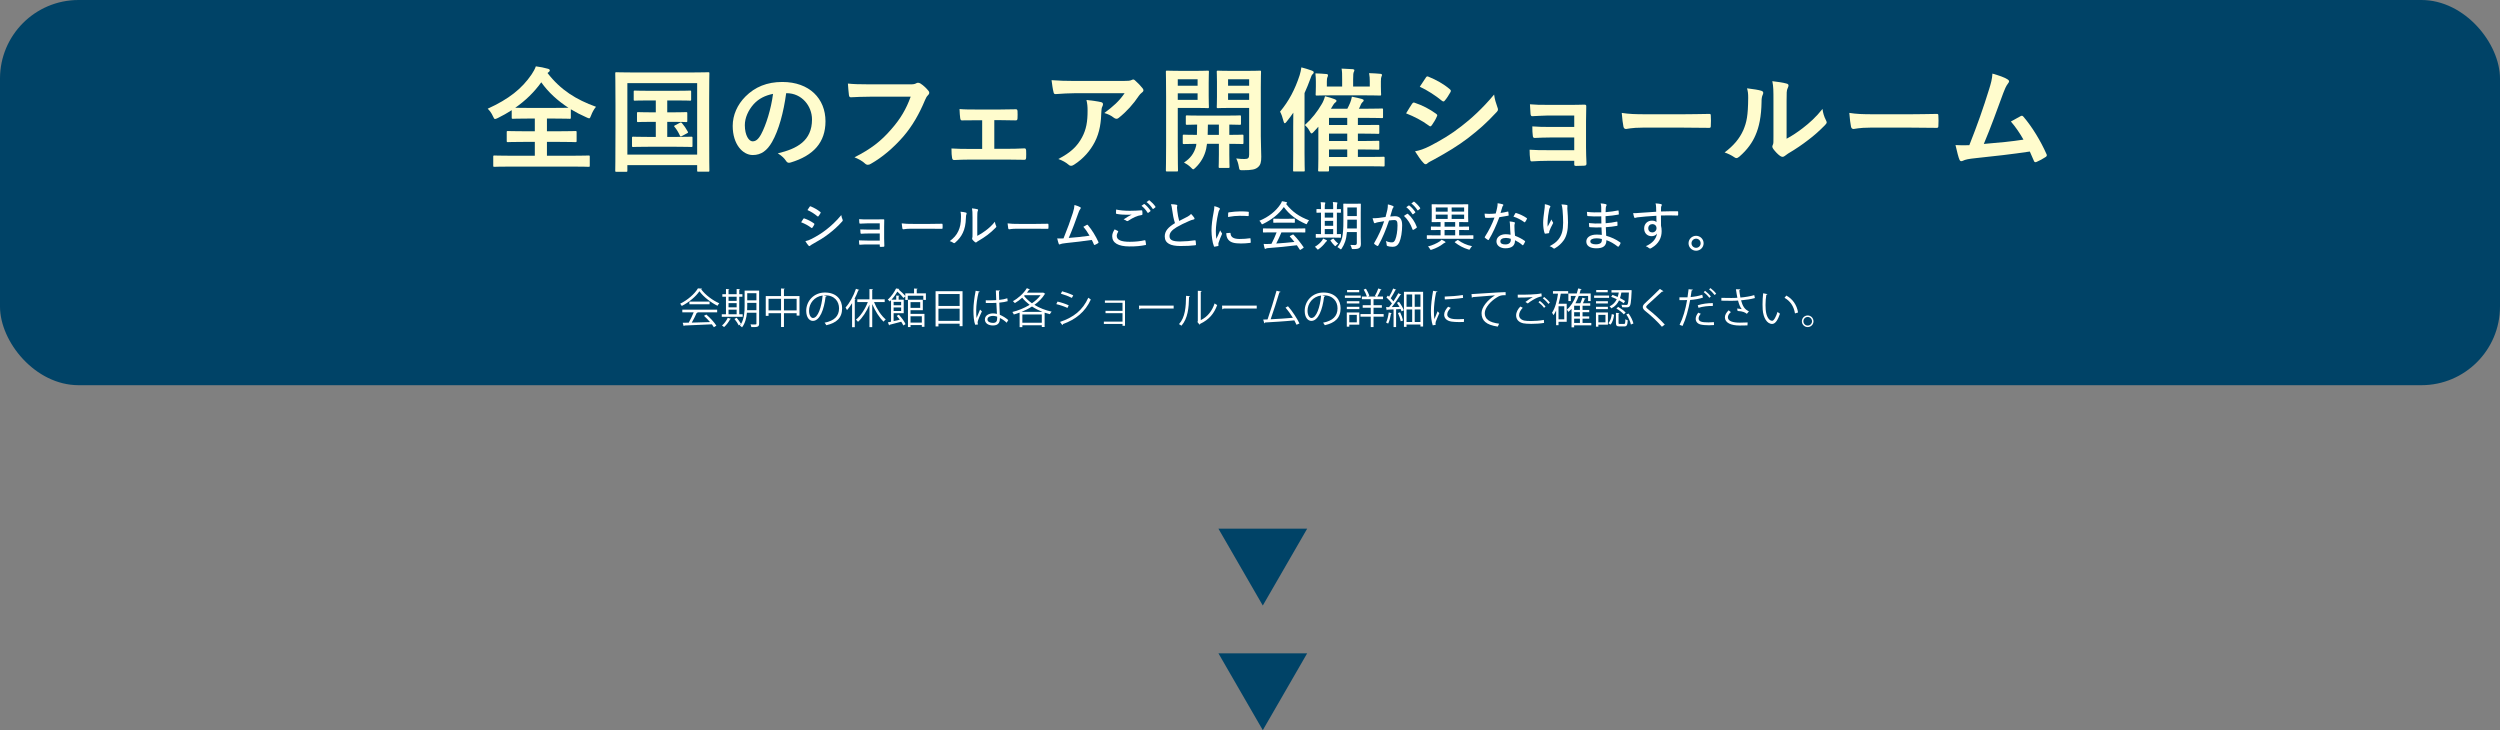 <?xml version="1.0" encoding="UTF-8"?>
<svg id="b" data-name="レイヤー 2" xmlns="http://www.w3.org/2000/svg" viewBox="0 0 662 193.345">
  <rect x="0" y="0" width="662" height="193.345" fill="#808080" stroke="none"/>
  <defs>
    <style>
      .d {
        fill: #004367;
      }

      .e {
        fill: #fff;
      }

      .f {
        fill: #fffccd;
      }
    </style>
  </defs>
  <g id="c" data-name="temp">
    <g>
      <rect class="d" width="662" height="102" rx="20.813" ry="20.813"/>
      <g>
        <path class="f" d="M144.979,19.336c3.48,4.5,7.59,7.05,12.839,8.94-.57.69-.99,1.47-1.29,2.28-.21.54-.3.78-.54.78-.15,0-.36-.12-.72-.27-1.44-.63-2.82-1.35-4.11-2.13v2.19c0,.3-.03.33-.3.33-.18,0-1.14-.06-3.9-.06h-2.13v3.36h3.42c2.91,0,3.9-.06,4.08-.06.33,0,.36.03.36.33v2.28c0,.3-.03.33-.36.33-.18,0-1.17-.06-4.08-.06h-3.42v3.66h7.14c2.73,0,3.69-.06,3.87-.06.3,0,.33.03.33.33v2.34c0,.3-.03.33-.33.33-.18,0-1.14-.06-3.87-.06h-17.129c-2.76,0-3.72.06-3.9.06-.3,0-.33-.03-.33-.33v-2.34c0-.3.03-.33.33-.33.18,0,1.14.06,3.9.06h6.78v-3.66h-3.03c-2.91,0-3.9.06-4.08.06-.3,0-.33-.03-.33-.33v-2.28c0-.3.03-.33.33-.33.18,0,1.17.06,4.08.06h3.03v-3.36h-1.92c-2.76,0-3.69.06-3.87.06-.3,0-.33-.03-.33-.33v-1.95c-1.17.75-2.37,1.44-3.66,2.069-.36.15-.57.271-.75.271-.21,0-.33-.21-.57-.75-.36-.81-.87-1.5-1.38-1.98,5.61-2.55,9.06-5.31,11.61-9.06.51-.75.9-1.47,1.14-2.16,1.14.15,2.25.36,3.15.63.39.09.54.24.54.45,0,.18-.09.3-.3.45l-.3.24ZM146.959,28.575c2.07,0,3.09-.03,3.57-.03-2.85-1.86-5.31-4.08-7.2-6.75-1.92,2.67-4.23,4.89-6.9,6.75.54.03,1.53.03,3.27.03h7.26Z"/>
        <path class="f" d="M163.247,45.495c-.3,0-.33-.03-.33-.33,0-.21.06-2.22.06-11.52v-5.97c0-5.94-.06-8.04-.06-8.22,0-.3.03-.33.33-.33.21,0,1.2.06,3.99.06h16.289c2.79,0,3.78-.06,3.99-.06.3,0,.33.03.33.33,0,.18-.06,2.28-.06,7.199v6.96c0,9.3.06,11.34.06,11.52,0,.3-.03.33-.33.33h-2.58c-.3,0-.33-.03-.33-.33v-1.41h-18.479v1.44c0,.3-.03.33-.33.33h-2.55ZM166.127,40.935h18.479v-18.929h-18.479v18.929ZM178.246,29.746c2.4,0,3.24-.06,3.42-.06.3,0,.33.03.33.33v1.98c0,.3-.03.33-.33.33-.18,0-1.02-.06-3.42-.06h-1.56v3.989h2.46c2.79,0,3.69-.06,3.87-.06.33,0,.36.03.36.33v2.07c0,.3-.03.33-.36.33-.18,0-1.08-.06-3.87-.06h-7.56c-2.79,0-3.69.06-3.87.06-.33,0-.36-.03-.36-.33v-2.07c0-.3.03-.33.36-.33.18,0,1.08.06,3.87.06h2.07v-3.989h-1.17c-2.46,0-3.3.06-3.48.06-.3,0-.33-.03-.33-.33v-1.98c0-.3.03-.33.33-.33.18,0,1.02.06,3.48.06h1.17v-3.15h-1.74c-2.7,0-3.63.06-3.81.06-.27,0-.3-.03-.3-.33v-2.01c0-.3.03-.33.3-.33.18,0,1.11.06,3.81.06h6.96c2.73,0,3.66-.06,3.84-.06.27,0,.3.03.3.33v2.01c0,.3-.03.33-.3.33-.18,0-1.11-.06-3.84-.06h-2.19v3.15h1.56ZM180.046,32.506c.3-.15.36-.09.6.18.54.63.96,1.23,1.47,2.16.12.24.12.3-.24.48l-1.29.69c-.39.21-.45.12-.6-.21-.3-.69-.87-1.65-1.38-2.22-.21-.24-.09-.27.24-.45l1.2-.63Z"/>
        <path class="f" d="M208.18,24.676c-.69,5.1-1.95,9.779-3.75,12.93-1.29,2.249-2.85,3.449-5.1,3.449-2.64,0-5.31-2.819-5.31-7.71,0-2.88,1.23-5.64,3.39-7.799,2.52-2.52,5.7-3.84,9.75-3.84,7.2,0,11.429,4.439,11.429,10.409,0,5.58-3.15,9.09-9.239,10.92-.63.18-.9.06-1.29-.54-.33-.51-.96-1.2-2.1-1.89,5.07-1.2,9.06-3.3,9.06-8.969,0-3.57-2.7-6.96-6.72-6.96h-.12ZM199.571,27.586c-1.44,1.62-2.34,3.63-2.34,5.55,0,2.76,1.11,4.29,2.04,4.29.78,0,1.44-.39,2.25-1.83,1.32-2.43,2.67-6.75,3.18-10.74-2.1.42-3.78,1.26-5.13,2.73Z"/>
        <path class="f" d="M230.315,25.606c-1.95,0-3.66.09-4.95.15-.39.03-.51-.18-.57-.6-.09-.6-.21-2.16-.27-3.03,1.35.15,2.94.21,5.76.21h10.71c.9,0,1.23-.06,1.65-.3.15-.09.3-.12.45-.12.18,0,.36.06.57.15.81.51,1.62,1.26,2.19,1.98.15.18.21.33.21.51,0,.27-.15.51-.42.75-.27.27-.42.57-.69,1.17-1.47,3.54-3.3,6.84-5.82,9.749-2.58,2.94-5.49,5.43-8.52,7.14-.27.18-.54.27-.81.27-.24,0-.51-.09-.75-.33-.69-.66-1.68-1.2-2.79-1.649,4.38-2.22,7.05-4.29,9.81-7.5,2.34-2.67,3.87-5.22,5.07-8.55h-10.83Z"/>
        <path class="f" d="M263.29,39.406h3.18c1.53,0,3.21-.03,4.83-.12.27,0,.39.18.42.57.03.63.03,1.29,0,1.92-.03.39-.15.57-.51.54-1.56,0-3.33-.06-4.71-.06h-9.42c-1.8,0-3.15.06-4.41.12-.36,0-.51-.18-.57-.63-.09-.48-.15-1.2-.15-2.43,1.74.12,3.21.12,5.13.12h3v-7.589h-1.65c-1.23,0-2.31,0-3.69.03-.27.03-.42-.15-.48-.6-.09-.51-.12-1.32-.18-2.4,1.29.12,2.88.12,4.17.12h6.66c1.35,0,2.73-.06,4.05-.06.36-.03.45.15.48.51.03.6.03,1.26,0,1.86-.03.479-.15.6-.6.57-1.17,0-2.67-.06-3.9-.06h-1.65v7.59Z"/>
        <path class="f" d="M284.843,24.676c-1.71,0-3.54.12-5.31.24-.36.03-.48-.181-.54-.45-.24-.84-.42-2.34-.54-3.24,2.04.15,3.69.21,6.09.21h12.869c1.26,0,1.77-.06,2.07-.18.15-.06.42-.21.57-.21.24,0,.48.18.69.42.66.57,1.23,1.2,1.8,1.89.15.18.24.36.24.54,0,.24-.15.45-.42.63-.33.24-.57.54-.81.87-1.41,2.13-3.27,4.2-5.28,5.79-.18.18-.39.27-.63.27s-.51-.12-.72-.3c-.75-.6-1.5-.93-2.49-1.23,2.4-1.8,3.87-3.09,5.37-5.25h-12.96ZM286.522,36.375c1.14-2.13,1.47-4.17,1.47-7.08,0-1.11-.06-1.8-.3-2.82,1.47.15,3.03.36,3.87.57.39.09.51.3.51.569,0,.181-.06.36-.15.54-.21.42-.24.72-.27,1.23-.09,2.91-.39,5.58-1.77,8.249-1.17,2.249-2.97,4.379-5.46,5.97-.27.18-.54.3-.84.3-.21,0-.42-.09-.6-.27-.72-.63-1.59-1.11-2.73-1.53,3.27-1.71,4.98-3.33,6.27-5.73Z"/>
        <path class="f" d="M316.793,18.766c1.98,0,2.85-.06,3.03-.06.27,0,.3.03.3.33,0,.21-.06,1.05-.06,2.88v3.54c0,1.83.06,2.67.06,2.85,0,.3-.03.33-.3.33-.18,0-1.05-.06-3.03-.06h-4.92v10.02c0,4.2.06,6.269.06,6.48,0,.3-.03.33-.33.33h-2.55c-.3,0-.33-.03-.33-.33,0-.21.06-2.28.06-6.48v-13.02c0-4.2-.06-6.33-.06-6.54,0-.3.03-.33.33-.33.21,0,1.35.06,3.57.06h4.17ZM311.873,20.986v1.71h5.25v-1.71h-5.25ZM317.123,24.706h-5.25v1.74h5.25v-1.74ZM319.612,38.085c-.06.48-.12.9-.21,1.29-.42,1.95-1.41,3.66-2.85,5.04-.3.27-.45.42-.57.42-.18,0-.33-.18-.69-.54-.48-.48-1.2-.96-1.77-1.26,1.65-1.05,2.73-2.46,3.21-4.41l.06-.54c-2.28.03-3.12.06-3.27.06-.3,0-.33-.03-.33-.36v-1.8c0-.3.03-.33.33-.33.15,0,1.02.06,3.42.06.03-.75.06-1.68.06-2.73-1.8.03-2.49.06-2.64.06-.33,0-.36-.03-.36-.33v-1.83c0-.3.03-.33.36-.33.18,0,1.08.06,3.75.06h6.42c2.67,0,3.57-.06,3.75-.06.3,0,.33.03.33.33v1.83c0,.3-.03.33-.33.33-.15,0-.9-.03-2.76-.06v2.73c2.37,0,3.27-.06,3.42-.06.3,0,.33.03.33.33v1.8c0,.33-.03.36-.33.36-.15,0-1.05-.06-3.42-.06v2.79c0,2.07.06,3.06.06,3.24,0,.33-.03.359-.33.359h-2.22c-.3,0-.33-.03-.33-.359,0-.181.06-1.17.06-3.24v-2.79h-3.15ZM322.762,35.716v-2.73h-2.91c0,1.02-.03,1.95-.06,2.73h2.97ZM333.862,36.015c0,2.1.12,4.02.12,5.49,0,1.44-.18,2.16-.87,2.76-.69.6-1.56.81-3.96.81-.93,0-.96,0-1.11-.93-.15-.9-.39-1.59-.69-2.19.84.12,1.53.15,2.19.15.99,0,1.23-.27,1.23-1.17v-12.36h-4.92c-2.34,0-3.12.06-3.3.06-.33,0-.36-.03-.36-.33,0-.18.06-.84.06-2.61v-4.019c0-1.74-.06-2.43-.06-2.64,0-.3.03-.33.36-.33.18,0,.96.06,3.3.06h4.41c2.34,0,3.15-.06,3.33-.06.3,0,.33.03.33.33,0,.21-.06,1.47-.06,4.109v12.87ZM325.192,20.986v1.71h5.58v-1.71h-5.58ZM330.772,24.706h-5.58v1.74h5.58v-1.74Z"/>
        <path class="f" d="M342.44,33.586c0-1.08,0-2.43.03-3.75-.54.78-1.11,1.56-1.74,2.34-.21.3-.39.45-.54.45-.12,0-.21-.15-.3-.48-.24-.99-.6-2.01-.93-2.58,2.34-2.82,3.96-5.88,5.19-9.66.21-.69.36-1.38.45-2.07.99.27,1.86.51,2.82.87.3.12.45.24.45.45,0,.21-.12.359-.33.54-.18.15-.3.42-.57,1.2-.48,1.32-.99,2.55-1.53,3.75v15.87c0,2.94.06,4.41.06,4.56,0,.3-.03.33-.3.33h-2.49c-.3,0-.3-.03-.3-.33,0-.181.03-1.62.03-4.56v-6.93ZM347.93,34.846c-.3.33-.48.48-.63.48-.18,0-.3-.21-.54-.66-.36-.69-.78-1.14-1.23-1.56,1.92-1.74,3.33-3.6,4.38-5.4.39-.57.75-1.47.96-2.22.96.24,1.89.51,2.55.78.33.12.48.27.48.42,0,.18-.12.36-.33.48-.3.18-.6.72-1.14,1.62h4.35c.3-.54.54-1.11.75-1.59.18-.45.33-.899.45-1.59.93.18,2.07.42,2.64.6.33.09.48.21.48.36,0,.21-.09.3-.3.48-.18.149-.36.42-.48.72-.15.39-.3.72-.48,1.02h2.37c2.64,0,3.54-.06,3.72-.06.27,0,.3.03.3.33v1.89c0,.3-.03.33-.3.33-.18,0-1.08-.06-3.72-.06h-2.64v1.89h1.71c2.58,0,3.45-.03,3.63-.03.3,0,.33.03.33.3v1.71c0,.33-.03.36-.33.36-.18,0-1.05-.06-3.63-.06h-1.71v1.95h1.71c2.58,0,3.45-.06,3.63-.06.3,0,.33.03.33.33v1.68c0,.33-.03.36-.33.36-.18,0-1.05-.06-3.63-.06h-1.71v1.98h2.94c2.73,0,3.66-.06,3.81-.06.3,0,.33.03.33.36v1.859c0,.33-.03.36-.33.36-.15,0-1.08-.06-3.81-.06h-10.589v1.05c0,.3-.03.33-.33.33h-2.22c-.3,0-.33-.03-.33-.33,0-.15.06-.9.06-3.03v-8.489l-1.17,1.29ZM362.719,21.586c0-.78-.03-1.38-.18-2.22,1.05.03,2.04.09,3,.18.27.03.42.15.42.3,0,.18-.09.271-.15.45-.09.21-.15.54-.15,1.26v1.32c0,1.32.06,1.92.06,2.1,0,.3-.03.33-.36.33-.18,0-1.2-.06-4.08-.06h-8.489c-2.88,0-3.9.06-4.08.06-.3,0-.33-.03-.33-.33,0-.21.06-.78.06-2.1v-1.29c0-.66-.03-1.29-.12-2.16,1.05.03,1.95.09,2.97.18.24.03.36.15.36.3,0,.21-.06.36-.15.54-.09.18-.15.51-.15,1.17v1.29h4.05v-1.92c0-1.35,0-2.01-.15-2.82,1.08.03,2.01.09,2.97.15.27.03.42.12.42.27,0,.21-.09.33-.18.54-.09.24-.15.6-.15,1.86v1.92h4.41v-1.32ZM356.749,33.106v-1.89h-4.83v1.89h4.83ZM356.749,37.335v-1.95h-4.83v1.95h4.83ZM356.749,41.565v-1.98h-4.83v1.98h4.83Z"/>
        <path class="f" d="M373.922,27.466c.15-.21.3-.36.57-.3,2.25.75,4.05,1.71,5.76,2.94.21.15.33.27.33.45,0,.09-.06.21-.12.33-.33.81-.84,1.59-1.32,2.279-.15.18-.27.3-.39.3-.12,0-.21-.06-.36-.18-1.92-1.41-3.87-2.399-6.06-3.269.75-1.2,1.23-2.07,1.59-2.55ZM378.781,38.596c2.85-1.5,5.31-2.91,8.22-5.19,2.4-1.83,5.61-4.71,8.64-8.37.18,1.32.42,2.07.87,3.36.09.21.15.39.15.57,0,.24-.09.45-.33.69-2.79,3-4.68,4.65-7.62,6.93-2.61,1.98-5.4,3.69-8.97,5.64-.72.39-1.44.72-1.74,1.02-.18.18-.33.24-.48.24-.21,0-.42-.12-.6-.36-.63-.63-1.44-1.8-2.22-3.06,1.26-.24,2.31-.57,4.08-1.47ZM377.551,20.566c.21-.36.39-.42.75-.24,1.92.78,3.99,1.89,5.64,3.33.18.12.24.27.24.39s-.03.24-.12.39c-.42.75-1.02,1.71-1.53,2.25-.09.15-.21.18-.3.18-.15,0-.3-.09-.45-.21-1.56-1.29-3.9-2.819-5.82-3.689.51-.78,1.08-1.62,1.59-2.4Z"/>
        <path class="f" d="M416.86,30.586h-6.93c-1.41,0-2.85.15-4.2.18-.27.03-.42-.21-.45-.69-.06-.75-.09-1.319-.15-2.46,1.71.15,2.64.15,4.8.15h5.22c1.47,0,3.12,0,4.44-.06.36,0,.48.18.45.48,0,1.35-.06,2.61-.06,3.93v6.93c0,1.35.06,2.73.12,4.26,0,.45-.15.54-.66.57-.48.03-1.44.06-2.04.06-.48,0-.54-.09-.54-.45v-.9h-7.11c-1.41,0-2.76.06-4.14.15-.3,0-.39-.15-.42-.6-.09-.6-.15-1.47-.15-2.49,1.62.12,3.09.12,4.83.12h6.989v-3.36h-6.36c-1.35,0-2.82.06-4.11.12-.36,0-.48-.18-.51-.66-.09-.6-.12-1.38-.12-2.4,1.62.12,2.73.15,4.68.15h6.42v-3.03Z"/>
        <path class="f" d="M434.987,33.796c-2.97,0-4.11.36-4.41.36-.36,0-.6-.18-.69-.63-.15-.69-.33-2.1-.45-3.63,1.95.3,3.45.36,6.48.36h9.66c2.28,0,4.59-.06,6.9-.09.45-.03.54.06.54.42.06.9.06,1.92,0,2.82,0,.36-.12.48-.54.45-2.25-.03-4.47-.06-6.69-.06h-10.8Z"/>
        <path class="f" d="M466.429,24.046c.51.15.57.51.39.93-.33.66-.36,1.32-.36,2.04-.06,3.75-.63,6.6-1.62,8.819-.78,1.83-2.1,3.78-4.26,5.64-.3.24-.54.39-.78.39-.18,0-.36-.09-.57-.24-.75-.51-1.47-.87-2.55-1.26,2.34-1.77,3.93-3.6,4.98-5.97.84-2.04,1.23-3.69,1.26-8.49,0-1.14-.06-1.62-.3-2.52,1.71.21,3.09.42,3.81.66ZM473.089,36.736c1.47-.78,2.85-1.71,4.26-2.79,1.8-1.38,3.57-2.97,5.25-5.1.12,1.05.42,2.04.93,3.03.09.21.18.36.18.51,0,.21-.12.42-.45.75-1.5,1.53-2.88,2.76-4.44,3.93-1.56,1.2-3.24,2.37-5.34,3.6-.54.36-.6.42-.87.63-.18.15-.39.24-.6.24-.18,0-.39-.09-.63-.24-.66-.45-1.35-1.23-1.8-1.83-.18-.27-.27-.45-.27-.63,0-.15.03-.27.12-.45.21-.39.18-.75.18-2.28v-9.39c0-2.61,0-3.84-.3-5.22,1.2.149,2.85.359,3.75.63.39.09.54.27.54.51,0,.18-.09.45-.24.75-.27.57-.27,1.17-.27,3.33v10.02Z"/>
        <path class="f" d="M495.245,33.796c-2.97,0-4.11.36-4.41.36-.36,0-.6-.18-.69-.63-.15-.69-.33-2.1-.45-3.63,1.95.3,3.45.36,6.48.36h9.66c2.28,0,4.59-.06,6.9-.09.45-.03.54.06.54.42.06.9.06,1.92,0,2.82,0,.36-.12.48-.54.45-2.25-.03-4.47-.06-6.69-.06h-10.8Z"/>
        <path class="f" d="M531.646,21.046c.21.15.36.3.36.48,0,.15-.09.36-.3.6-.54.69-.9,1.62-1.23,2.49-1.68,4.59-3.27,8.999-5.16,13.499,4.62-.39,7.14-.63,10.499-1.14-.93-1.65-2.04-3.3-3.33-4.8.9-.48,1.77-.99,2.61-1.44.33-.18.51-.06.72.18,2.34,2.73,4.59,6.48,6.06,9.81.09.15.12.27.12.39,0,.18-.12.36-.39.51-.72.48-1.47.87-2.28,1.23-.12.06-.24.09-.36.09-.18,0-.33-.15-.42-.42-.36-.84-.69-1.62-1.05-2.4-4.8.72-9.36,1.23-14.249,1.74-1.98.21-2.79.36-3.51.72-.39.18-.72.12-.87-.3-.24-.51-.63-2.01-1.05-3.87,1.2.09,2.46.06,3.66.03,2.13-5.37,3.69-9.81,5.25-14.85.48-1.56.78-2.61.87-4.11,1.83.54,3.12.96,4.05,1.56Z"/>
      </g>
      <g>
        <path class="e" d="M212.719,57.947c.07-.098.14-.14.252-.112.967.336,1.793.77,2.563,1.317.154.098.154.182.084.322-.126.267-.322.575-.49.812-.098.126-.168.141-.294.042-.826-.63-1.723-1.092-2.689-1.471.252-.392.448-.729.574-.91ZM214.918,63.255c1.317-.686,2.522-1.387,3.852-2.423,1.163-.896,2.675-2.256,4.006-3.88.07.462.14.756.336,1.176.084.183.07.322-.07.477-1.233,1.387-2.325,2.339-3.656,3.362-1.233.953-2.577,1.765-4.132,2.62-.322.182-.588.336-.728.476-.154.154-.308.126-.434-.042-.252-.252-.56-.714-.826-1.163.532-.112.994-.266,1.653-.603ZM214.4,54.739c.098-.126.14-.154.294-.084.868.364,1.765.855,2.522,1.471.14.098.126.182.056.309-.154.252-.378.644-.56.84-.098.099-.182.07-.294-.027-.714-.617-1.695-1.233-2.606-1.625.168-.267.392-.616.588-.883Z"/>
        <path class="e" d="M232.957,59.137h-3.152c-.63,0-1.443.056-2.045.084-.126.014-.196-.056-.21-.252-.028-.266-.056-.546-.056-.939.784.07,1.429.07,2.297.07h2.339c.602,0,1.275,0,1.835-.028.168,0,.196.056.182.196,0,.616-.028,1.204-.028,1.779v3.082c0,.574.028,1.274.056,1.989,0,.182-.056.224-.238.238-.182.014-.56.014-.77.014-.182,0-.21-.028-.21-.182v-.462h-3.264c-.616,0-1.303.028-1.989.084-.14.014-.182-.042-.196-.238-.028-.224-.056-.575-.056-.924.77.042,1.541.056,2.283.056h3.222v-1.877h-2.914c-.575,0-1.345.014-1.961.07-.154.014-.196-.056-.224-.252-.028-.224-.056-.546-.056-.896.784.042,1.457.056,2.227.056h2.928v-1.667Z"/>
        <path class="e" d="M241.183,60.566c-1.289,0-1.863.154-1.961.154-.154,0-.238-.07-.28-.238-.056-.266-.126-.812-.168-1.331.883.126,1.793.14,3.068.14h4.385c1.008,0,2.059-.014,3.138-.042.182-.014.224.028.224.182.028.294.028.673,0,.981,0,.154-.042.196-.224.183-1.05-.014-2.087-.028-3.068-.028h-5.113Z"/>
        <path class="e" d="M255.786,56.293c.196.07.21.21.14.393-.112.238-.154.574-.154,1.036-.042,1.653-.322,2.914-.826,3.95-.448.967-1.107,1.793-2.003,2.563-.196.183-.336.196-.49.07-.28-.196-.574-.336-.952-.462,1.008-.756,1.793-1.583,2.283-2.689.434-.966.686-1.947.686-3.768,0-.574-.014-.882-.126-1.331.616.056,1.163.154,1.443.238ZM258.784,62.457c.826-.434,1.499-.855,2.199-1.387.826-.602,1.667-1.359,2.465-2.353.042.378.14.756.322,1.106.084.168.098.252-.098.448-.7.714-1.415,1.358-2.157,1.919-.742.546-1.527,1.079-2.451,1.611-.252.154-.322.196-.434.308-.154.126-.308.126-.462,0-.238-.182-.504-.448-.672-.672-.112-.168-.098-.266-.042-.42.07-.168.07-.392.07-1.246v-4.146c0-1.303-.028-1.919-.14-2.451.448.042,1.093.14,1.415.224.266.084.224.238.112.49-.098.225-.126.644-.126,1.723v4.847Z"/>
        <path class="e" d="M269.219,60.566c-1.289,0-1.863.154-1.961.154-.154,0-.238-.07-.28-.238-.056-.266-.126-.812-.168-1.331.883.126,1.793.14,3.068.14h4.384c1.008,0,2.059-.014,3.138-.042.182-.014.224.028.224.182.028.294.028.673,0,.981,0,.154-.042.196-.224.183-1.05-.014-2.087-.028-3.068-.028h-5.113Z"/>
        <path class="e" d="M286.073,54.879c.154.098.168.238,0,.448-.21.252-.378.617-.532,1.093-.728,2.087-1.597,4.426-2.535,6.583,2.003-.154,3.768-.322,5.505-.588-.448-.798-.995-1.611-1.639-2.353.308-.183.63-.378.91-.519.154-.084.21-.028.308.084,1.051,1.232,2.059,2.899,2.76,4.427.084.154.042.252-.098.35-.252.169-.546.309-.812.435-.14.07-.224.028-.294-.14-.168-.392-.308-.785-.546-1.163-2.227.336-4.398.574-6.794.826-.981.112-1.289.183-1.527.294-.182.112-.35.112-.42-.084-.098-.224-.252-.77-.406-1.443.532.042,1.022.028,1.667,0,.995-2.438,1.891-4.902,2.479-6.779.28-.911.392-1.457.42-2.06.658.168,1.218.378,1.555.588Z"/>
        <path class="e" d="M296.025,61.168c.098.056.112.112.056.21-.196.308-.364.742-.364,1.079,0,1.065,1.121,1.569,3.432,1.569,1.527,0,2.844-.154,3.922-.406.168-.028.21,0,.238.112.056.21.14.7.168.981.014.112-.042.154-.196.182-1.191.238-2.437.378-4.23.364-2.928-.014-4.539-.91-4.539-2.717,0-.588.224-1.163.644-1.807.266.141.602.28.868.435ZM299.233,55.817c1.008,0,2.101-.056,3.04-.126.126-.014.182.042.196.14.042.238.056.504.056.855,0,.168-.056.224-.21.252-1.218.168-2.367.742-3.516,1.499-.154.126-.336.14-.504.042-.21-.154-.476-.309-.77-.378.812-.56,1.513-.953,2.143-1.275-.406.043-.91.043-1.331.043-.757,0-1.849-.07-2.689-.238-.098-.028-.14-.07-.14-.224,0-.252.014-.574.042-.925.981.225,2.255.336,3.684.336ZM302.903,54.052c.056-.042.112-.042.196.014.518.392,1.107,1.051,1.541,1.681.042.084.042.14-.028.196l-.518.392c-.098.07-.168.07-.224-.028-.42-.7-.981-1.331-1.597-1.807l.63-.448ZM304.206,53.072c.07-.056.126-.056.196,0,.56.448,1.177,1.065,1.555,1.639.042.084.042.14-.042.224l-.504.378c-.07.056-.14.042-.196-.042-.392-.616-.953-1.261-1.611-1.765l.602-.435Z"/>
        <path class="e" d="M311.537,54.221c.14.028.21.112.21.196,0,.168-.084.322-.084.532.014.294.042.603.084.911.126,1.009.266,1.821.504,2.647.77-.392,1.456-.728,2.255-1.163.434-.252.672-.434.883-.7.35.35.658.714.84,1.008.14.196.112.434-.168.476-.378.057-.855.238-1.275.435-1.106.477-2.269,1.037-3.236,1.611-1.331.812-1.863,1.513-1.863,2.367,0,1.065.939,1.415,2.885,1.401,1.387-.014,2.76-.14,3.81-.308.14-.028.196,0,.224.14.056.294.084.644.098.952.014.141-.056.21-.21.225-1.205.14-2.255.196-3.922.196-2.549,0-4.146-.672-4.146-2.549,0-1.443.953-2.451,2.704-3.516-.364-1.065-.603-2.438-.742-3.53-.084-.686-.168-1.093-.322-1.471.518,0,1.093.042,1.471.14Z"/>
        <path class="e" d="M322.782,55.019c.182.112.252.182.252.28,0,.084-.028.14-.154.308-.126.21-.21.434-.294.855-.392,1.681-.63,3.488-.63,4.707,0,.868.042,1.471.14,2.073.322-.715.602-1.261,1.008-2.241.098.266.28.462.42.7.042.042.084.112.084.168,0,.084-.028.14-.07.224-.308.714-.603,1.373-.855,2.171-.042.084-.056.224-.056.392,0,.14.028.238.028.336,0,.084-.028.126-.126.154-.266.07-.617.14-.925.182-.084,0-.14-.056-.168-.154-.392-.952-.616-2.703-.63-4.104,0-1.401.21-2.998.532-4.707.154-.826.224-1.247.224-1.779.504.127.924.28,1.218.435ZM325.738,61.658c.084,0,.112.042.112.168.07,1.022.841,1.443,2.396,1.457,1.022.014,1.835-.084,2.731-.196.126-.014.154,0,.168.154.028.224.056.63.056.896,0,.14,0,.154-.196.182-.896.112-1.625.154-2.423.154-1.779,0-2.704-.266-3.32-.995-.378-.434-.532-1.05-.546-1.737l1.023-.084ZM325.219,56.434c0-.141.042-.183.182-.21.855-.14,2.297-.252,2.998-.252.826,0,1.555.028,2.017.084.238.014.266.028.266.154,0,.309,0,.574-.028.869,0,.112-.028.154-.154.14-.672-.056-1.513-.07-2.269-.07-.855,0-1.835.084-3.04.309.014-.56.014-.812.028-1.022Z"/>
        <path class="e" d="M346.153,59.095c-.098.196-.126.28-.21.28-.042,0-.126-.042-.238-.098-2.353-1.037-4.314-2.465-5.743-4.455-1.429,2.003-3.278,3.376-5.491,4.469-.14.07-.21.112-.266.112-.084,0-.126-.084-.21-.266-.14-.266-.294-.476-.518-.672,2.493-1.008,4.426-2.62,5.561-4.342.224-.336.322-.546.42-.84.42.056.812.126,1.148.238.154.042.224.084.224.168,0,.07-.028.141-.112.183-.07.042-.14.07-.182.112,1.639,2.115,3.572,3.418,6.107,4.356-.21.238-.364.49-.49.756ZM336.46,61.532c-1.359,0-1.807.028-1.891.028-.126,0-.14-.014-.14-.126v-.827c0-.112.014-.126.14-.126.084,0,.532.028,1.891.028h7.158c1.373,0,1.821-.028,1.905-.028.112,0,.126.014.126.126v.827c0,.112-.014.126-.126.126-.084,0-.532-.028-1.905-.028h-4.3c-.392.966-.855,1.961-1.373,2.956,1.597-.112,3.334-.252,4.819-.42-.364-.476-.756-.924-1.191-1.4-.084-.085-.07-.141.084-.21l.616-.322c.126-.07.168-.07.238,0,.995,1.023,1.835,2.101,2.662,3.292.07.098.056.154-.07.238l-.658.435c-.084.056-.126.084-.168.084-.042,0-.07-.028-.112-.098-.252-.406-.504-.785-.757-1.148-2.395.322-5.225.574-7.648.756-.252.014-.434.056-.518.126-.07.056-.126.084-.21.084s-.14-.07-.168-.168c-.112-.364-.182-.756-.252-1.148.476.042.939.028,1.527,0,.168,0,.35-.014.546-.028.546-1.051.995-2.059,1.359-3.025h-1.583ZM341.139,57.932c1.148,0,1.527-.028,1.611-.028.112,0,.126.014.126.14v.812c0,.112-.014.126-.126.126-.084,0-.462-.028-1.611-.028h-2.227c-1.149,0-1.541.028-1.611.028-.126,0-.14-.014-.14-.126v-.812c0-.126.014-.14.14-.14.07,0,.462.028,1.611.028h2.227Z"/>
        <path class="e" d="M351.231,63.564c.112.07.154.112.154.182,0,.07-.028.112-.126.168-.126.07-.21.196-.322.351-.476.616-1.008,1.163-1.737,1.695-.112.084-.182.126-.252.126s-.126-.07-.238-.21c-.182-.238-.35-.392-.532-.518.882-.547,1.457-1.065,1.877-1.639.154-.21.252-.378.322-.546.35.14.588.252.855.393ZM350.307,62.919c-1.275,0-1.695.028-1.765.028-.112,0-.126-.014-.126-.126v-.729c0-.112.014-.126.126-.126.056,0,.392.028,1.26.028v-5.687c-.728.014-1.008.028-1.065.028-.126,0-.14-.014-.14-.126v-.714c0-.127.014-.141.14-.141.056,0,.336.028,1.065.028v-.28c0-.784-.014-1.205-.098-1.569.364.014.728.028,1.065.07.112.014.182.057.182.127,0,.098-.042.168-.084.266-.042.098-.07.406-.07,1.093v.294h2.227v-.322c0-.77-.014-1.19-.084-1.569.35.028.714.042,1.05.098.098.014.168.07.168.126,0,.098-.042.168-.07.266-.042.112-.084.406-.084,1.107v.294c.63,0,.896-.028.952-.028.112,0,.126.014.126.141v.714c0,.112-.014.126-.126.126-.056,0-.322-.014-.952-.028v5.687c.616,0,.882-.028.952-.028.112,0,.126.014.126.126v.729c0,.112-.014.126-.126.126-.084,0-.504-.028-1.737-.028h-2.914ZM353.024,57.624v-1.317h-2.227v1.317h2.227ZM353.024,59.795v-1.316h-2.227v1.316h2.227ZM353.024,61.994v-1.345h-2.227v1.345h2.227ZM352.926,63.242c.126-.07.168-.07.238.028.294.406.757.896,1.205,1.247-.21.14-.392.294-.575.504-.098.112-.154.168-.21.168-.042,0-.098-.042-.182-.126-.406-.406-.742-.827-1.065-1.303-.07-.098-.056-.14.084-.224l.504-.294ZM360.322,62.695c0,.644.042,1.317.042,1.891,0,.504-.126.84-.378,1.05-.308.224-.658.322-1.667.322-.322,0-.336,0-.434-.35-.07-.294-.182-.56-.322-.757.434.028.812.042,1.205.042.364,0,.518-.168.518-.56v-2.885h-2.619c-.182,2.087-.63,3.193-1.387,4.37-.098.14-.168.21-.238.21-.056,0-.126-.056-.224-.14-.21-.196-.448-.351-.672-.448,1.26-1.639,1.583-2.942,1.583-6.92v-2.199c0-1.457-.028-2.171-.028-2.255,0-.126.014-.14.14-.14.084,0,.406.028,1.401.028h1.569c1.008,0,1.345-.028,1.415-.028.112,0,.126.014.126.14,0,.085-.028.798-.028,2.255v6.373ZM359.286,60.496v-2.326h-2.507v.364c0,.729-.014,1.387-.042,1.961h2.549ZM356.778,54.935v2.283h2.507v-2.283h-2.507Z"/>
        <path class="e" d="M367.369,55.565c.098-.462.14-.896.14-1.443.56.126.896.224,1.345.42.182.07.238.267.084.42-.112.14-.182.266-.252.491-.196.63-.364,1.232-.56,1.877.42-.042.924-.084,1.247-.084,1.275,0,1.919.728,1.919,2.395,0,1.765-.294,3.516-.756,4.524-.378.812-.981,1.191-1.737,1.191-.617,0-1.079-.085-1.415-.21-.126-.042-.196-.14-.196-.308-.028-.322-.056-.658-.21-1.022.617.266,1.121.364,1.583.364.42,0,.658-.154.911-.743.322-.785.588-2.185.588-3.754,0-1.065-.182-1.415-.869-1.415-.392,0-.924.056-1.373.126-.869,2.535-1.723,4.636-2.844,6.625-.07.126-.168.154-.294.098-.182-.098-.588-.351-.742-.49-.098-.084-.112-.168-.042-.28,1.149-1.961,1.933-3.712,2.634-5.771-.56.085-1.065.169-1.625.267-.308.056-.546.14-.686.21-.168.084-.322.07-.406-.126-.112-.266-.238-.658-.364-1.135.546,0,1.121-.028,1.625-.084.686-.07,1.205-.154,1.821-.252.196-.715.336-1.247.476-1.891ZM372.635,56.615c.084-.042.154-.014.238.07.967.855,1.793,2.059,2.283,3.39.042.112.042.182-.056.252-.182.169-.588.406-.798.519-.126.07-.224.042-.266-.098-.518-1.443-1.233-2.633-2.269-3.572.252-.196.588-.406.868-.56ZM373.028,54.416c.056-.042.098-.028.182.028.518.378,1.121,1.036,1.555,1.695.042.056.028.126-.042.182l-.504.406c-.098.056-.168.042-.224-.056-.42-.686-.981-1.331-1.611-1.807l.644-.448ZM374.316,53.422c.056-.042.112-.042.182,0,.575.448,1.177,1.065,1.555,1.639.056.084.056.14-.042.224l-.476.392c-.084.07-.14.056-.196-.028-.392-.617-.967-1.275-1.611-1.779l.588-.448Z"/>
        <path class="e" d="M380.963,60.902c-1.387,0-1.863.028-1.933.028-.112,0-.126-.014-.126-.126v-.686c0-.112.014-.126.126-.126.07,0,.546.028,1.933.028h.504v-1.219h-.252c-1.415,0-1.905.028-1.975.028-.126,0-.14-.014-.14-.14,0-.084.028-.42.028-1.274v-1.919c0-.869-.028-1.205-.028-1.289,0-.112.014-.126.14-.126.07,0,.56.028,1.975.028h5.477c1.401,0,1.891-.028,1.975-.028.112,0,.126.014.126.126,0,.084-.028.42-.028,1.289v1.919c0,.855.028,1.204.028,1.274,0,.126-.014.14-.126.14-.084,0-.574-.028-1.975-.028h-.308v1.219h.546c1.387,0,1.863-.028,1.933-.028.126,0,.14.014.14.126v.686c0,.112-.014.126-.14.126-.07,0-.546-.028-1.933-.028h-.546v1.415h1.835c1.289,0,1.723-.028,1.807-.028.112,0,.126.014.126.112v.715c0,.126-.014.14-.126.14-.084,0-.518-.028-1.807-.028h-8.475c-1.275,0-1.709.028-1.793.028-.112,0-.126-.014-.126-.14v-.715c0-.098.014-.112.126-.112.084,0,.518.028,1.793.028h1.723v-1.415h-.504ZM382.616,63.955c.126.085.154.112.154.196,0,.07-.084.126-.21.154-.126.028-.238.098-.448.266-.714.574-1.779,1.148-2.998,1.54-.112.028-.182.056-.238.056-.112,0-.14-.07-.252-.28-.14-.267-.322-.477-.504-.617,1.205-.308,2.353-.84,3.082-1.331.168-.112.364-.28.518-.462.378.154.686.322.896.476ZM383.345,56.041v-1.106h-3.152v1.106h3.152ZM383.345,57.974v-1.149h-3.152v1.149h3.152ZM382.518,60.02h2.815v-1.219h-2.815v1.219ZM385.334,62.317v-1.415h-2.815v1.415h2.815ZM384.395,54.935v1.106h3.306v-1.106h-3.306ZM387.701,56.825h-3.306v1.149h3.306v-1.149ZM385.852,63.633c.154-.098.182-.112.28-.042,1.008.728,2.213,1.317,3.67,1.597-.182.182-.364.406-.49.644-.112.21-.14.28-.252.28-.056,0-.126-.028-.238-.056-1.331-.393-2.591-1.093-3.544-1.849-.042-.042-.07-.056-.07-.084,0-.042.042-.07.14-.14l.504-.35Z"/>
        <path class="e" d="M399.216,56.028c.126-.042.168-.028.196.098.042.238.07.56.084.827.014.126-.028.154-.14.168-.757.154-1.485.266-2.325.392-.854,2.269-1.779,4.301-2.787,5.953-.07.141-.14.127-.266.057-.252-.169-.575-.378-.757-.547-.098-.084-.112-.154-.014-.28,1.107-1.737,1.891-3.32,2.535-5.071-.56.042-1.05.07-1.583.07-.252,0-.42,0-.742-.028-.14,0-.154-.028-.182-.182-.056-.224-.098-.56-.112-.911.504.042.855.056,1.191.056.602,0,1.078-.028,1.751-.098.168-.56.28-1.051.392-1.611.084-.434.112-.686.112-1.106.476.07.995.168,1.345.28.112.028.168.099.168.183s-.028.154-.112.238c-.084.085-.126.196-.21.462-.14.434-.28.967-.42,1.415.602-.07,1.233-.21,1.877-.364ZM399.846,59.572c-.014-.322-.028-.56-.098-.939.504.056.868.098,1.233.21.112.028.182.098.182.196,0,.042-.028.126-.084.266-.056.168-.07.364-.056.631,0,.826.056,1.568.154,2.493,1.023.406,1.751.77,2.577,1.358.126.084.126.126.07.252-.126.294-.294.588-.462.84-.084.112-.154.098-.238.014-.63-.56-1.275-.939-1.947-1.274.014,1.415-.826,2.129-2.563,2.129-1.261,0-2.353-.658-2.353-1.821,0-1.134,1.022-1.905,2.479-1.905.364,0,.812.042,1.261.14-.084-.882-.14-1.877-.154-2.591ZM398.768,63.003c-.953,0-1.471.378-1.471.882,0,.575.462.84,1.331.84.995,0,1.429-.518,1.429-1.19,0-.154,0-.224-.014-.308-.392-.127-.826-.224-1.275-.224ZM401.247,56.504c.084-.127.14-.14.266-.084.896.266,1.947.756,2.746,1.317.126.084.126.14.042.28-.098.238-.294.56-.448.77-.07.112-.112.112-.21.042-.826-.602-1.849-1.149-2.885-1.471.182-.322.35-.644.49-.855Z"/>
        <path class="e" d="M410.321,54.445c.154.07.224.14.224.238,0,.07-.028.14-.07.196-.112.14-.182.308-.252.602-.238,1.149-.364,2.241-.406,2.984-.028.518-.042,1.079,0,1.569.294-.574.658-1.261,1.008-1.919.098.322.238.532.378.714.126.182.07.294-.042.462-.336.616-.658,1.261-.855,1.821-.07.182-.084.294-.084.434,0,.14-.028.183-.14.21-.21.043-.63.112-.91.127-.084,0-.14-.07-.168-.154-.21-.589-.378-1.597-.378-2.718,0-.883.154-2.129.322-3.376.084-.546.14-1.008.126-1.569.518.098.967.238,1.247.378ZM414.817,54.263c.238.042.266.14.238.322-.028.169-.028.421-.028.644.112,1.471.182,2.676.182,3.684,0,1.975-.336,3.572-1.121,4.693-.56.812-1.387,1.583-2.339,2.143-.182.112-.294.112-.462-.042-.224-.196-.602-.42-.939-.518,1.135-.616,1.835-1.121,2.409-1.905.798-1.079,1.163-2.241,1.163-4.329,0-.966-.056-2.353-.154-3.333-.056-.673-.14-1.037-.28-1.499.49.028.939.07,1.331.14Z"/>
        <path class="e" d="M424.072,60.216c-1.023.028-2.087.028-3.068-.056-.14,0-.182-.042-.196-.196-.028-.224-.056-.644-.056-.896,1.037.127,2.213.154,3.292.099-.014-.617-.028-1.261-.028-1.877-1.359.042-2.465.042-3.544-.07-.126-.014-.168-.056-.182-.168-.028-.267-.056-.532-.07-.953,1.218.154,2.493.168,3.796.126,0-.546-.014-.939-.014-1.429-.028-.378-.056-.616-.154-.939.588.042,1.079.112,1.401.21.168.056.224.238.14.364-.098.182-.168.392-.182.659-.028.378-.028.644-.042,1.092,1.289-.098,2.339-.266,3.264-.448.126-.028.168,0,.182.126.042.294.056.588.056.798,0,.141-.042.168-.126.168-1.05.183-2.073.336-3.39.421,0,.63.014,1.274.028,1.863,1.065-.07,1.877-.196,2.928-.42.126-.028.168,0,.182.098.014.21.028.546.028.855,0,.112-.042.154-.168.168-.967.169-1.793.28-2.928.35.014.785.042,1.499.098,2.269,1.289.364,2.522.91,3.712,1.751.098.084.112.14.07.28-.07.224-.28.588-.462.784-.084.112-.154.126-.266.042-1.008-.784-1.905-1.316-2.998-1.695,0,1.54-.869,2.157-2.675,2.157-1.723,0-2.647-.686-2.647-1.793,0-1.078,1.023-1.835,2.689-1.835.462,0,.896.014,1.415.084-.042-.728-.07-1.316-.084-1.989ZM422.77,63.101c-1.093,0-1.653.351-1.653.812,0,.49.504.785,1.485.785.602,0,1.135-.154,1.359-.434.154-.182.238-.477.21-.981-.448-.112-.952-.183-1.401-.183Z"/>
        <path class="e" d="M438.533,54.822c-.014-.378-.042-.588-.14-.966.504.028,1.079.098,1.359.168.182.042.308.127.308.238,0,.084-.042.154-.112.28-.042.085-.084.21-.098.393-.028.252-.028.476-.028,1.065,1.541-.056,2.914-.056,4.37-.056.154,0,.182.014.182.182v.785c0,.14-.056.168-.21.168-1.471-.056-2.815-.07-4.342-.014,0,.869,0,1.807.014,2.704.112.42.168.939.168,1.443,0,1.709-.729,3.306-2.647,4.426-.182.112-.322.182-.42.182-.098,0-.21-.07-.322-.154-.224-.196-.518-.378-.812-.476,1.849-.785,2.788-2.031,2.97-3.348-.294.49-.882.7-1.443.7-1.023,0-1.961-.714-1.961-2.045,0-1.289.939-2.073,2.073-2.073.462,0,.925.112,1.191.392,0-.602-.014-1.106-.028-1.681-1.905.112-3.81.266-5.043.42-.322.042-.518.154-.63.154s-.168-.042-.196-.168c-.098-.224-.196-.644-.28-1.106.49.042.953-.014,1.737-.07,1.022-.084,2.591-.182,4.37-.294-.014-.519-.014-.827-.028-1.247ZM436.46,60.44c0,.7.462,1.106,1.036,1.106.672,0,1.149-.49,1.149-1.12,0-.659-.462-1.079-1.121-1.079-.532,0-1.065.393-1.065,1.093Z"/>
        <path class="e" d="M451.118,64.418c0,1.092-.896,1.975-1.989,1.975-1.107,0-2.003-.882-2.003-1.975s.896-1.976,2.003-1.976c1.093,0,1.989.883,1.989,1.976ZM447.91,64.418c0,.672.546,1.204,1.219,1.204s1.205-.532,1.205-1.204c0-.673-.532-1.219-1.205-1.219s-1.219.546-1.219,1.219Z"/>
      </g>
      <path class="d" d="M322.642,140h23.494l-11.747,20.345-11.747-20.345Z"/>
      <path class="d" d="M322.642,173h23.494l-11.747,20.345-11.747-20.345Z"/>
      <g>
        <path class="e" d="M185.9,76.428c-.033.088-.121.143-.231.165,1.078,1.496,3.07,2.971,4.797,3.719-.176.176-.352.44-.473.66-1.749-.858-3.729-2.366-4.786-3.851-.913,1.364-2.75,2.926-4.676,3.894-.088-.154-.275-.44-.429-.594,1.936-.935,3.84-2.585,4.709-4.06l1.089.066ZM180.674,82.71v-.704h9.23v.704h-5.292l.132.044c-.033.077-.121.11-.264.121-.33.748-.825,1.738-1.298,2.552,1.463-.033,3.168-.088,4.841-.143-.495-.572-1.067-1.166-1.617-1.65l.627-.341c1.034.891,2.145,2.101,2.662,2.938l-.66.418c-.143-.231-.319-.495-.539-.77-2.673.143-5.512.264-7.272.319-.022.099-.088.143-.176.154l-.275-.88c.462,0,1.001-.011,1.606-.033.451-.792.968-1.87,1.309-2.728h-3.014ZM182.555,79.871h5.336v.693h-5.336v-.693Z"/>
        <path class="e" d="M196.658,83.216v.671h-5.534v-.671h1.111v-4.643h-.957v-.671h.957v-1.375l.891.055c-.011.077-.066.121-.209.143v1.177h2.145v-1.375l.902.055c-.011.077-.066.132-.209.143v1.177h.836v.671h-.836v4.643h.902ZM193.566,84.437c-.033.066-.11.099-.231.099-.385.737-1.001,1.551-1.595,2.068-.132-.121-.385-.319-.55-.418.572-.462,1.166-1.254,1.518-2.035l.858.286ZM195.063,78.573h-2.145v1.089h2.145v-1.089ZM192.917,80.278v1.111h2.145v-1.111h-2.145ZM192.917,81.995v1.221h2.145v-1.221h-2.145ZM201.015,76.956v8.724c0,.891-.407.957-2.057.935-.022-.187-.132-.517-.231-.715.352.011.693.022.946.022.561,0,.627,0,.627-.242v-2.872h-2.508c-.132,1.364-.473,2.806-1.298,3.873-.11-.143-.407-.363-.572-.44.11-.132.209-.275.308-.429-.022,0-.495.286-.605.352-.209-.451-.704-1.188-1.144-1.705l.583-.319c.44.517.935,1.199,1.166,1.65.858-1.441.946-3.312.946-4.786v-4.048h3.84ZM197.868,81.004c0,.352-.011.737-.033,1.133h2.464v-1.937h-2.431v.803ZM200.299,77.638h-2.431v1.892h2.431v-1.892Z"/>
        <path class="e" d="M207.592,78.397h4.115v5.182h-.759v-.649h-3.356v3.664h-.77v-3.664h-3.312v.704h-.737v-5.237h4.049v-2.013l.99.066c-.011.077-.077.132-.22.154v1.793ZM203.51,82.193h3.312v-3.07h-3.312v3.07ZM207.592,82.193h3.356v-3.07h-3.356v3.07Z"/>
        <path class="e" d="M218.889,78.397c-.044.099-.132.176-.275.176-.396,3.421-1.54,6.403-3.367,6.403-.924,0-1.76-.924-1.76-2.663,0-2.64,2.057-4.852,4.951-4.852,3.179,0,4.555,2.013,4.555,4.159,0,2.618-1.518,3.883-4.181,4.5-.099-.176-.286-.473-.462-.671,2.53-.484,3.829-1.716,3.829-3.795,0-1.815-1.166-3.466-3.74-3.466-.11,0-.231.011-.33.022l.781.187ZM217.833,78.254c-2.222.275-3.598,2.112-3.598,4.038,0,1.177.506,1.915,1.034,1.915,1.331,0,2.288-2.938,2.563-5.952Z"/>
        <path class="e" d="M225.631,80.278c-.418.693-.88,1.309-1.342,1.837-.077-.176-.264-.517-.385-.693,1.056-1.144,2.112-3.047,2.75-4.951l.88.297c-.044.077-.121.11-.253.099-.286.77-.627,1.54-1.012,2.277l.297.077c-.022.066-.077.121-.22.132v7.294h-.715v-6.37ZM234.268,79.981h-2.828c.726,1.815,1.925,3.652,3.103,4.599-.176.132-.429.396-.561.594-1.122-1.023-2.255-2.828-3.014-4.654v6.106h-.737v-5.952c-.77,1.837-1.892,3.542-3.037,4.544-.132-.176-.374-.44-.539-.572,1.221-.946,2.431-2.805,3.147-4.665h-2.783v-.715h3.212v-2.728l.946.066c-.011.077-.066.132-.209.154v2.508h3.3v.715Z"/>
        <path class="e" d="M242.759,77.682h2.42v1.749h-.682v-1.122h-4.115v1.122h-.66v-.957l-.484.429c-.33-.462-.99-1.133-1.617-1.684-.385.671-.913,1.431-1.562,2.135h1.265v-1.089l.847.055c-.011.077-.066.121-.209.143v.892h1.342v3.586h-2.674v2.09c.517-.11,1.078-.242,1.628-.374-.253-.363-.539-.704-.814-1.012l.561-.308c.726.759,1.485,1.793,1.782,2.497l-.594.352c-.121-.286-.319-.627-.55-.99-1.144.308-2.321.616-3.07.803-.011.088-.066.143-.132.165l-.33-.803c.242-.044.528-.11.836-.176v-5.71c-.11.121-.22.231-.341.341-.132-.165-.363-.374-.528-.462,1.012-.902,1.771-2.08,2.2-2.971l.88.132c-.022.077-.088.132-.209.143.638.528,1.386,1.232,1.771,1.738v-.715h2.321v-1.287l.935.066c-.011.077-.077.132-.22.143v1.078ZM238.623,79.938h-1.991v.902h1.991v-.902ZM236.631,82.358h1.991v-.946h-1.991v.946ZM241.109,82.148v.958h3.686v3.432h-.693v-.462h-2.992v.528h-.682v-7.228h3.939v2.772h-3.256ZM243.672,80.003h-2.563v1.518h2.563v-1.518ZM244.101,83.744h-2.992v1.683h2.992v-1.683Z"/>
        <path class="e" d="M247.741,77.11h7.14v9.263h-.77v-.66h-5.611v.726h-.759v-9.33ZM254.111,77.858h-5.611v3.158h5.611v-3.158ZM248.5,84.965h5.611v-3.223h-5.611v3.223Z"/>
        <path class="e" d="M258.235,85.999c-.341-.792-.473-2.431-.473-3.873,0-1.463.231-3.3.594-5.138l1.067.209c-.022.11-.132.187-.286.198-.396,1.507-.638,3.465-.638,4.742,0,.836.011,1.672.099,2.079.242-.66.682-1.716.913-2.233l.495.462c-.363.748-1.133,2.42-1.133,2.938,0,.154.033.319.11.528l-.748.088ZM261.03,79.519c.924.011,1.848.022,2.772-.044-.044-.946-.077-1.76-.099-2.574l1.111.033c-.011.11-.11.198-.286.231.011.704.033,1.419.055,2.255.869-.088,1.573-.242,2.156-.44l.099.77c-.528.165-1.287.319-2.222.396.044,1.221.099,2.508.132,3.212.836.341,1.672.88,2.244,1.397l-.429.704c-.451-.451-1.1-.935-1.782-1.254-.011.935-.187,1.98-1.837,1.98-1.287,0-2.145-.616-2.145-1.584,0-1.122,1.133-1.617,2.145-1.617.341,0,.704.044,1.045.143-.033-.693-.099-1.849-.154-2.927-.341.022-.803.033-1.122.033h-1.672l-.011-.715ZM264.044,83.843c-.352-.11-.726-.198-1.089-.198-.671,0-1.474.242-1.474.935,0,.616.66.924,1.463.924.814,0,1.111-.396,1.111-1.276l-.011-.385Z"/>
        <path class="e" d="M276.21,77.462l.561.33c-.022.055-.077.088-.132.11-.649,1.078-1.617,2.024-2.728,2.828,1.353.825,2.937,1.452,4.566,1.794-.165.165-.374.473-.473.671-.473-.11-.935-.242-1.386-.396v3.785h-.748v-.451h-5.149v.484h-.726v-3.839c-.517.198-1.034.363-1.54.495-.066-.198-.242-.495-.385-.66,1.485-.352,3.135-1.012,4.577-1.893-.748-.572-1.408-1.199-1.969-1.892-.616.561-1.276,1.045-1.936,1.43-.11-.143-.363-.385-.517-.517,1.386-.748,2.838-2.046,3.686-3.433l.847.341c-.033.066-.132.099-.253.077-.176.264-.363.528-.572.781h4.148l.132-.044ZM276.045,82.589c-.979-.385-1.914-.858-2.772-1.43-.88.572-1.826,1.045-2.783,1.43h5.556ZM270.721,85.46h5.149v-2.189h-5.149v2.189ZM271.358,78.166l-.187.198c.55.704,1.265,1.364,2.09,1.947.913-.627,1.705-1.353,2.288-2.146h-4.192Z"/>
        <path class="e" d="M280.037,79.86c.99.22,2.222.638,2.959.99l-.33.693c-.726-.352-1.991-.792-2.959-1.012l.33-.671ZM280.697,85.24c3.576-1.199,6.018-3.103,7.481-6.403.165.143.506.374.671.484-1.474,3.268-4.038,5.303-7.404,6.502.022.099-.033.231-.132.275l-.616-.858ZM281.247,77.132c.99.264,2.2.704,2.949,1.078l-.363.671c-.781-.396-1.925-.836-2.915-1.111l.33-.638Z"/>
        <path class="e" d="M297.902,79.574v6.689h-.66v-.484h-4.94v-.616h4.94v-2.233h-4.5v-.616h4.5v-2.134h-4.665v-.605h5.325Z"/>
        <path class="e" d="M301.597,80.916h9.186v.781h-8.768c-.066.11-.209.187-.352.209l-.066-.99Z"/>
        <path class="e" d="M315.116,78.43c-.011.099-.11.165-.253.187-.066,2.959-.308,5.655-2.002,7.624-.176-.132-.44-.297-.66-.418,1.639-1.782,1.837-4.533,1.87-7.492l1.045.099ZM317.966,84.767c1.837-.891,3.025-2.498,3.663-4.423.165.143.495.33.682.429-.781,2.222-2.145,3.862-4.489,4.973-.033.088-.11.176-.187.22l-.572-.726.121-.165v-8.075l1.023.055c-.011.099-.088.188-.242.209v7.503Z"/>
        <path class="e" d="M323.597,80.916h9.186v.781h-8.768c-.066.11-.209.187-.352.209l-.066-.99Z"/>
        <path class="e" d="M343.321,85.999c-.165-.374-.363-.77-.583-1.166-2.288.242-6.051.473-7.734.561-.033.11-.11.198-.209.22l-.297-.99c.33-.011.726-.022,1.155-.044.726-2.112,1.771-5.402,2.376-7.602l1.067.286c-.044.099-.154.154-.319.154-.605,2.024-1.551,4.973-2.31,7.129,1.826-.077,4.434-.264,5.886-.396-.572-.946-1.298-1.947-1.958-2.684l.66-.374c1.155,1.266,2.475,3.356,3.037,4.555l-.77.352Z"/>
        <path class="e" d="M350.889,78.397c-.044.099-.132.176-.275.176-.396,3.421-1.54,6.403-3.367,6.403-.924,0-1.76-.924-1.76-2.663,0-2.64,2.057-4.852,4.951-4.852,3.179,0,4.555,2.013,4.555,4.159,0,2.618-1.518,3.883-4.181,4.5-.099-.176-.286-.473-.462-.671,2.53-.484,3.829-1.716,3.829-3.795,0-1.815-1.166-3.466-3.74-3.466-.11,0-.231.011-.33.022l.781.187ZM349.833,78.254c-2.222.275-3.598,2.112-3.598,4.038,0,1.177.506,1.915,1.034,1.915,1.331,0,2.288-2.938,2.563-5.952Z"/>
        <path class="e" d="M360.327,78.254v.616h-4.203v-.616h4.203ZM359.942,82.743v3.234h-2.651v.517h-.66v-3.752h3.312ZM356.641,80.356v-.605h3.312v.605h-3.312ZM356.641,81.852v-.605h3.312v.605h-3.312ZM359.92,76.791v.605h-3.212v-.605h3.212ZM359.281,83.37h-1.991v1.98h1.991v-1.98ZM366.389,83.172v.682h-2.674v2.761h-.737v-2.761h-2.728v-.682h2.728v-1.683h-2.134v-.671h2.134v-1.595h-2.354v-.693h1.32c-.154-.539-.495-1.276-.836-1.849l.594-.231c.385.605.759,1.397.902,1.915l-.396.165h2.244c-.165-.077-.363-.165-.374-.165.308-.528.704-1.397.902-1.991l.847.319c-.033.077-.121.11-.231.11-.22.495-.583,1.221-.891,1.728h1.518v.693h-2.508v1.595h2.2v.671h-2.2v1.683h2.674Z"/>
        <path class="e" d="M370.59,81.279c-.209-.374-.451-.759-.693-1.089l.561-.264c.517.693,1.067,1.628,1.276,2.233l-.594.286c-.055-.176-.143-.385-.253-.605l-1.199.066v4.708h-.671v-4.676c-.627.022-1.199.055-1.65.066-.011.088-.077.121-.154.143l-.198-.825h.814c.242-.286.506-.616.759-.968-.341-.495-.935-1.133-1.463-1.595l.374-.484c.11.088.22.187.33.297.385-.649.836-1.54,1.089-2.178l.803.341c-.044.066-.11.088-.231.088-.308.638-.814,1.54-1.232,2.156.286.286.539.572.715.825.495-.737.968-1.518,1.309-2.156l.781.374c-.044.055-.132.088-.253.088-.572.935-1.474,2.244-2.266,3.201l2.046-.033ZM368.543,82.941c-.022.066-.088.11-.209.11-.154.935-.407,1.991-.748,2.641-.143-.099-.385-.209-.55-.286.319-.616.561-1.672.704-2.673l.803.209ZM370.909,85.075c-.099-.594-.407-1.507-.726-2.189l.572-.187c.33.693.649,1.573.77,2.167l-.616.209ZM371.767,77.275h5.072v9.187h-.704v-.517h-3.686v.605h-.682v-9.274ZM373.945,77.968h-1.496v3.278h1.496v-3.278ZM372.449,81.939v3.323h1.496v-3.323h-1.496ZM376.134,81.247v-3.278h-1.518v3.278h1.518ZM374.616,85.262h1.518v-3.323h-1.518v3.323Z"/>
        <path class="e" d="M380.644,77.209c-.033.121-.143.187-.363.176-.385,1.794-.583,3.763-.583,4.951,0,.825.033,1.661.143,2.178.209-.539.682-1.694.836-2.08l.462.484c-.451,1.111-.781,1.738-.935,2.233-.055.187-.088.363-.088.517,0,.121.022.231.055.341l-.781.143c-.352-1.045-.484-2.321-.484-3.785,0-1.441.231-3.455.583-5.358l1.155.198ZM387.651,85.251c-.396.022-.803.033-1.21.033-.781,0-1.518-.044-2.046-.121-1.353-.198-1.98-.946-1.98-1.826,0-.759.418-1.397,1.034-2.123l.715.308c-.55.572-.935,1.1-.935,1.728,0,1.276,1.87,1.276,3.014,1.276.462,0,.957-.022,1.419-.055l-.011.781ZM382.558,78.529c1.419-.033,3.333-.165,4.797-.418l.066.77c-1.364.231-3.576.374-4.841.407l-.022-.759Z"/>
        <path class="e" d="M389.652,77.88c.825-.033,7.602-.517,9.032-.528l.011.825c-.143-.011-.275-.011-.407-.011-.638,0-1.177.11-1.881.561-1.65.99-3.245,2.762-3.245,4.181,0,1.54,1.078,2.454,3.807,2.806l-.363.77c-3.124-.451-4.291-1.617-4.291-3.576,0-1.551,1.529-3.433,3.543-4.698-1.166.077-4.456.33-5.875.462-.033.088-.154.165-.242.176l-.088-.968Z"/>
        <path class="e" d="M408.87,85.504c-.968.176-2.255.253-3.378.253-.902,0-1.694-.055-2.123-.143-1.331-.297-1.903-1.133-1.903-2.102,0-.825.462-1.683,1.122-2.343l.638.33c-.616.627-.968,1.342-.968,1.947,0,.649.429,1.221,1.375,1.441.374.077,1.012.121,1.76.121,1.067,0,2.365-.088,3.421-.297l.055.792ZM403.931,79.96c.572-.451,1.353-.98,1.947-1.276v-.011c-.836.099-2.751.132-3.972.132,0-.209,0-.572-.011-.77h.594c1.408,0,4.291-.022,5.677-.352l.088.803c-.363.055-.627.11-1.155.33-.616.253-1.683.847-2.541,1.54l-.627-.396ZM408.859,81.522c-.319-.484-1.001-1.144-1.474-1.496l.363-.341c.528.385,1.166,1.023,1.507,1.485l-.396.352ZM410.015,80.477c-.308-.44-.957-1.1-1.474-1.485l.363-.352c.539.407,1.177,1.034,1.507,1.496l-.396.341Z"/>
        <path class="e" d="M415.25,77.77h-1.958c-.154.913-.341,1.815-.583,2.663h2.156v4.786h-2.167v.902h-.638v-3.883c-.209.451-.44.858-.693,1.21-.077-.165-.275-.506-.385-.66.781-1.111,1.298-3.014,1.584-5.017h-1.342v-.682h4.027v.682ZM414.216,84.558v-3.466h-1.518v3.466h1.518ZM421.378,85.504v.638h-4.544v.539h-.693v-4.907c-.253.297-.528.572-.825.815-.088-.165-.286-.473-.407-.616,1.001-.814,1.804-2.102,2.387-3.608h-1.342v1.364h-.649v-2.014h2.222c.143-.429.264-.88.374-1.342l.913.209c-.022.088-.11.132-.253.132-.088.341-.187.671-.286,1.001h2.937v2.014h-.682v-1.364h-2.475c-.253.693-.55,1.342-.891,1.947h1.298c.209-.462.44-1.056.561-1.485l.847.264c-.022.066-.099.099-.22.099-.121.319-.308.748-.495,1.122h1.936v.649h-2.035v1.111h1.771v.594h-1.771v1.123h1.771v.594h-1.771v1.122h2.321ZM418.363,82.072v-1.111h-1.529v1.111h1.529ZM418.363,83.788v-1.123h-1.529v1.123h1.529ZM416.834,84.382v1.122h1.529v-1.122h-1.529Z"/>
        <path class="e" d="M426.085,78.254v.616h-3.961v-.616h3.961ZM425.777,82.743v3.234h-2.53v.517h-.638v-3.752h3.168ZM425.766,79.751v.605h-3.147v-.605h3.147ZM422.619,81.852v-.605h3.147v.605h-3.147ZM425.722,76.791v.605h-3.047v-.605h3.047ZM425.127,83.37h-1.881v1.98h1.881v-1.98ZM427.416,83.337c-.132.957-.374,2.002-.968,2.618l-.561-.374c.539-.539.803-1.507.913-2.409l.616.165ZM429.341,77.462c-.088.473-.198.979-.363,1.474.528.264,1.012.539,1.353.781l-.374.583c-.308-.231-.748-.495-1.232-.759-.396.836-1.012,1.595-2.046,2.112-.088-.154-.308-.407-.462-.528.946-.451,1.529-1.133,1.903-1.892-.495-.242-1.012-.462-1.485-.627l.363-.528c.44.154.902.341,1.364.55.132-.385.22-.781.286-1.166h-1.925v-.638h4.632l.319-.011.396.044c-.066.429-.066,3.708-.517,4.213-.264.319-.539.319-1.056.319-.275,0-.616-.011-.957-.033-.011-.198-.077-.473-.198-.649.583.044.825.044,1.32.044.132,0,.209-.022.286-.11.187-.22.297-1.023.385-3.18h-1.991ZM428.593,85.482c0,.253.044.297.363.297h1.078c.286,0,.341-.143.363-1.243.154.11.44.22.627.275-.066,1.309-.264,1.628-.924,1.628h-1.232c-.781,0-.968-.209-.968-.958v-2.64l.902.066c-.011.066-.077.121-.209.143v2.431ZM429.979,83.249c-.396-.473-1.232-1.133-1.958-1.562l.473-.429c.715.418,1.573,1.045,1.98,1.519l-.495.473ZM431.86,85.933c-.143-.748-.638-1.859-1.221-2.673l.605-.242c.605.803,1.111,1.893,1.287,2.641l-.671.275Z"/>
        <path class="e" d="M440.077,86.527c-1.111-1.298-2.827-2.926-4.313-4.093-.55-.44-.748-.748-.748-1.144,0-.319.176-.627.583-1.001,1.001-.924,2.883-2.707,3.939-3.785l.935.616c-.022.022-.099.11-.242.11-.044,0-.088-.011-.132-.022-1.1,1.056-2.816,2.552-3.719,3.399-.264.253-.473.473-.473.649,0,.187.198.407.583.693,1.452,1.122,3.003,2.542,4.346,3.994l-.759.583Z"/>
        <path class="e" d="M450.934,78.804c-.935.33-2.179.539-3.377.627-.462,2.519-1.133,5.028-2.013,6.876l-.792-.297c.902-1.772,1.562-4.049,1.991-6.546-.22.011-1.694.022-2.024.011l-.011-.748c.176.011.407.011.66.011.099,0,1.199,0,1.485-.011.11-.704.22-1.474.286-2.145l1.133.11c-.011.121-.165.209-.319.22-.066.484-.176,1.078-.275,1.749,1.078-.099,2.167-.286,3.081-.616l.176.759ZM453.872,86.076c-.429.033-.891.055-1.342.055-.891,0-1.76-.077-2.288-.22-.781-.22-1.232-.792-1.221-1.518.011-.484.22-1.034.682-1.595l.66.286c-.385.451-.572.88-.572,1.221,0,.869.836,1.067,2.629,1.067.484,0,.99-.022,1.43-.066l.022.77ZM449.57,80.829c1.133-.363,2.695-.594,3.994-.561v.748c-1.243-.033-2.685.143-3.807.495l-.187-.682ZM451.506,77.011c.539.397,1.188,1.034,1.529,1.497l-.407.352c-.319-.473-1.012-1.155-1.485-1.507l.363-.341ZM452.925,76.285c.539.396,1.188,1.012,1.518,1.485l-.407.352c-.308-.429-.957-1.1-1.474-1.496l.363-.341Z"/>
        <path class="e" d="M464.695,78.925c-1.001.286-2.343.484-3.663.605.429,1.496.891,2.387,2.079,2.904l-.539.671c-.506-.385-1.023-.682-2.453-.759l-.132-.649c.539.044.946.11,1.221.165-.385-.462-.682-1.167-.979-2.277-.495.044-1.166.066-1.826.066-.715,0-1.881-.011-2.585-.033v-.748c.66.033,1.595.033,2.596.033.561,0,1.199-.011,1.639-.055-.132-.594-.253-1.408-.385-2.255l1.177.022c-.011.132-.11.209-.286.253.066.627.176,1.32.297,1.925,1.265-.11,2.695-.341,3.664-.649l.176.781ZM462.726,86.164c-.528.022-1.089.033-2.046.033-2.299,0-3.928-.704-3.928-2.178,0-.627.385-1.265.99-1.848l.594.473c-.495.397-.792.935-.792,1.353,0,1.089,1.408,1.441,3.158,1.441.957,0,1.518-.022,2.079-.055l-.055.781Z"/>
        <path class="e" d="M468.016,77.88c-.022.099-.143.165-.297.176-.132.825-.209,1.815-.209,2.739,0,.407.022.803.044,1.155.132,1.87.891,3.003,1.738,2.992.44,0,1.012-1.122,1.408-2.354.154.154.451.363.638.473-.506,1.485-1.144,2.695-2.057,2.717-1.397.022-2.365-1.672-2.519-3.785-.033-.418-.044-.88-.044-1.375,0-.968.055-2.024.165-2.959l1.133.22ZM475.31,82.996c-.308-1.925-1.287-3.312-2.772-4.136l.484-.594c1.606.858,2.783,2.442,3.103,4.478l-.814.253Z"/>
        <path class="e" d="M480.216,85.075c0,.847-.693,1.54-1.54,1.54s-1.54-.693-1.54-1.54.693-1.54,1.54-1.54c.869,0,1.54.715,1.54,1.54ZM479.819,85.075c0-.638-.506-1.144-1.144-1.144-.627,0-1.133.506-1.133,1.144,0,.627.506,1.133,1.133,1.133.66,0,1.144-.528,1.144-1.133Z"/>
      </g>
    </g>
  </g>
</svg>